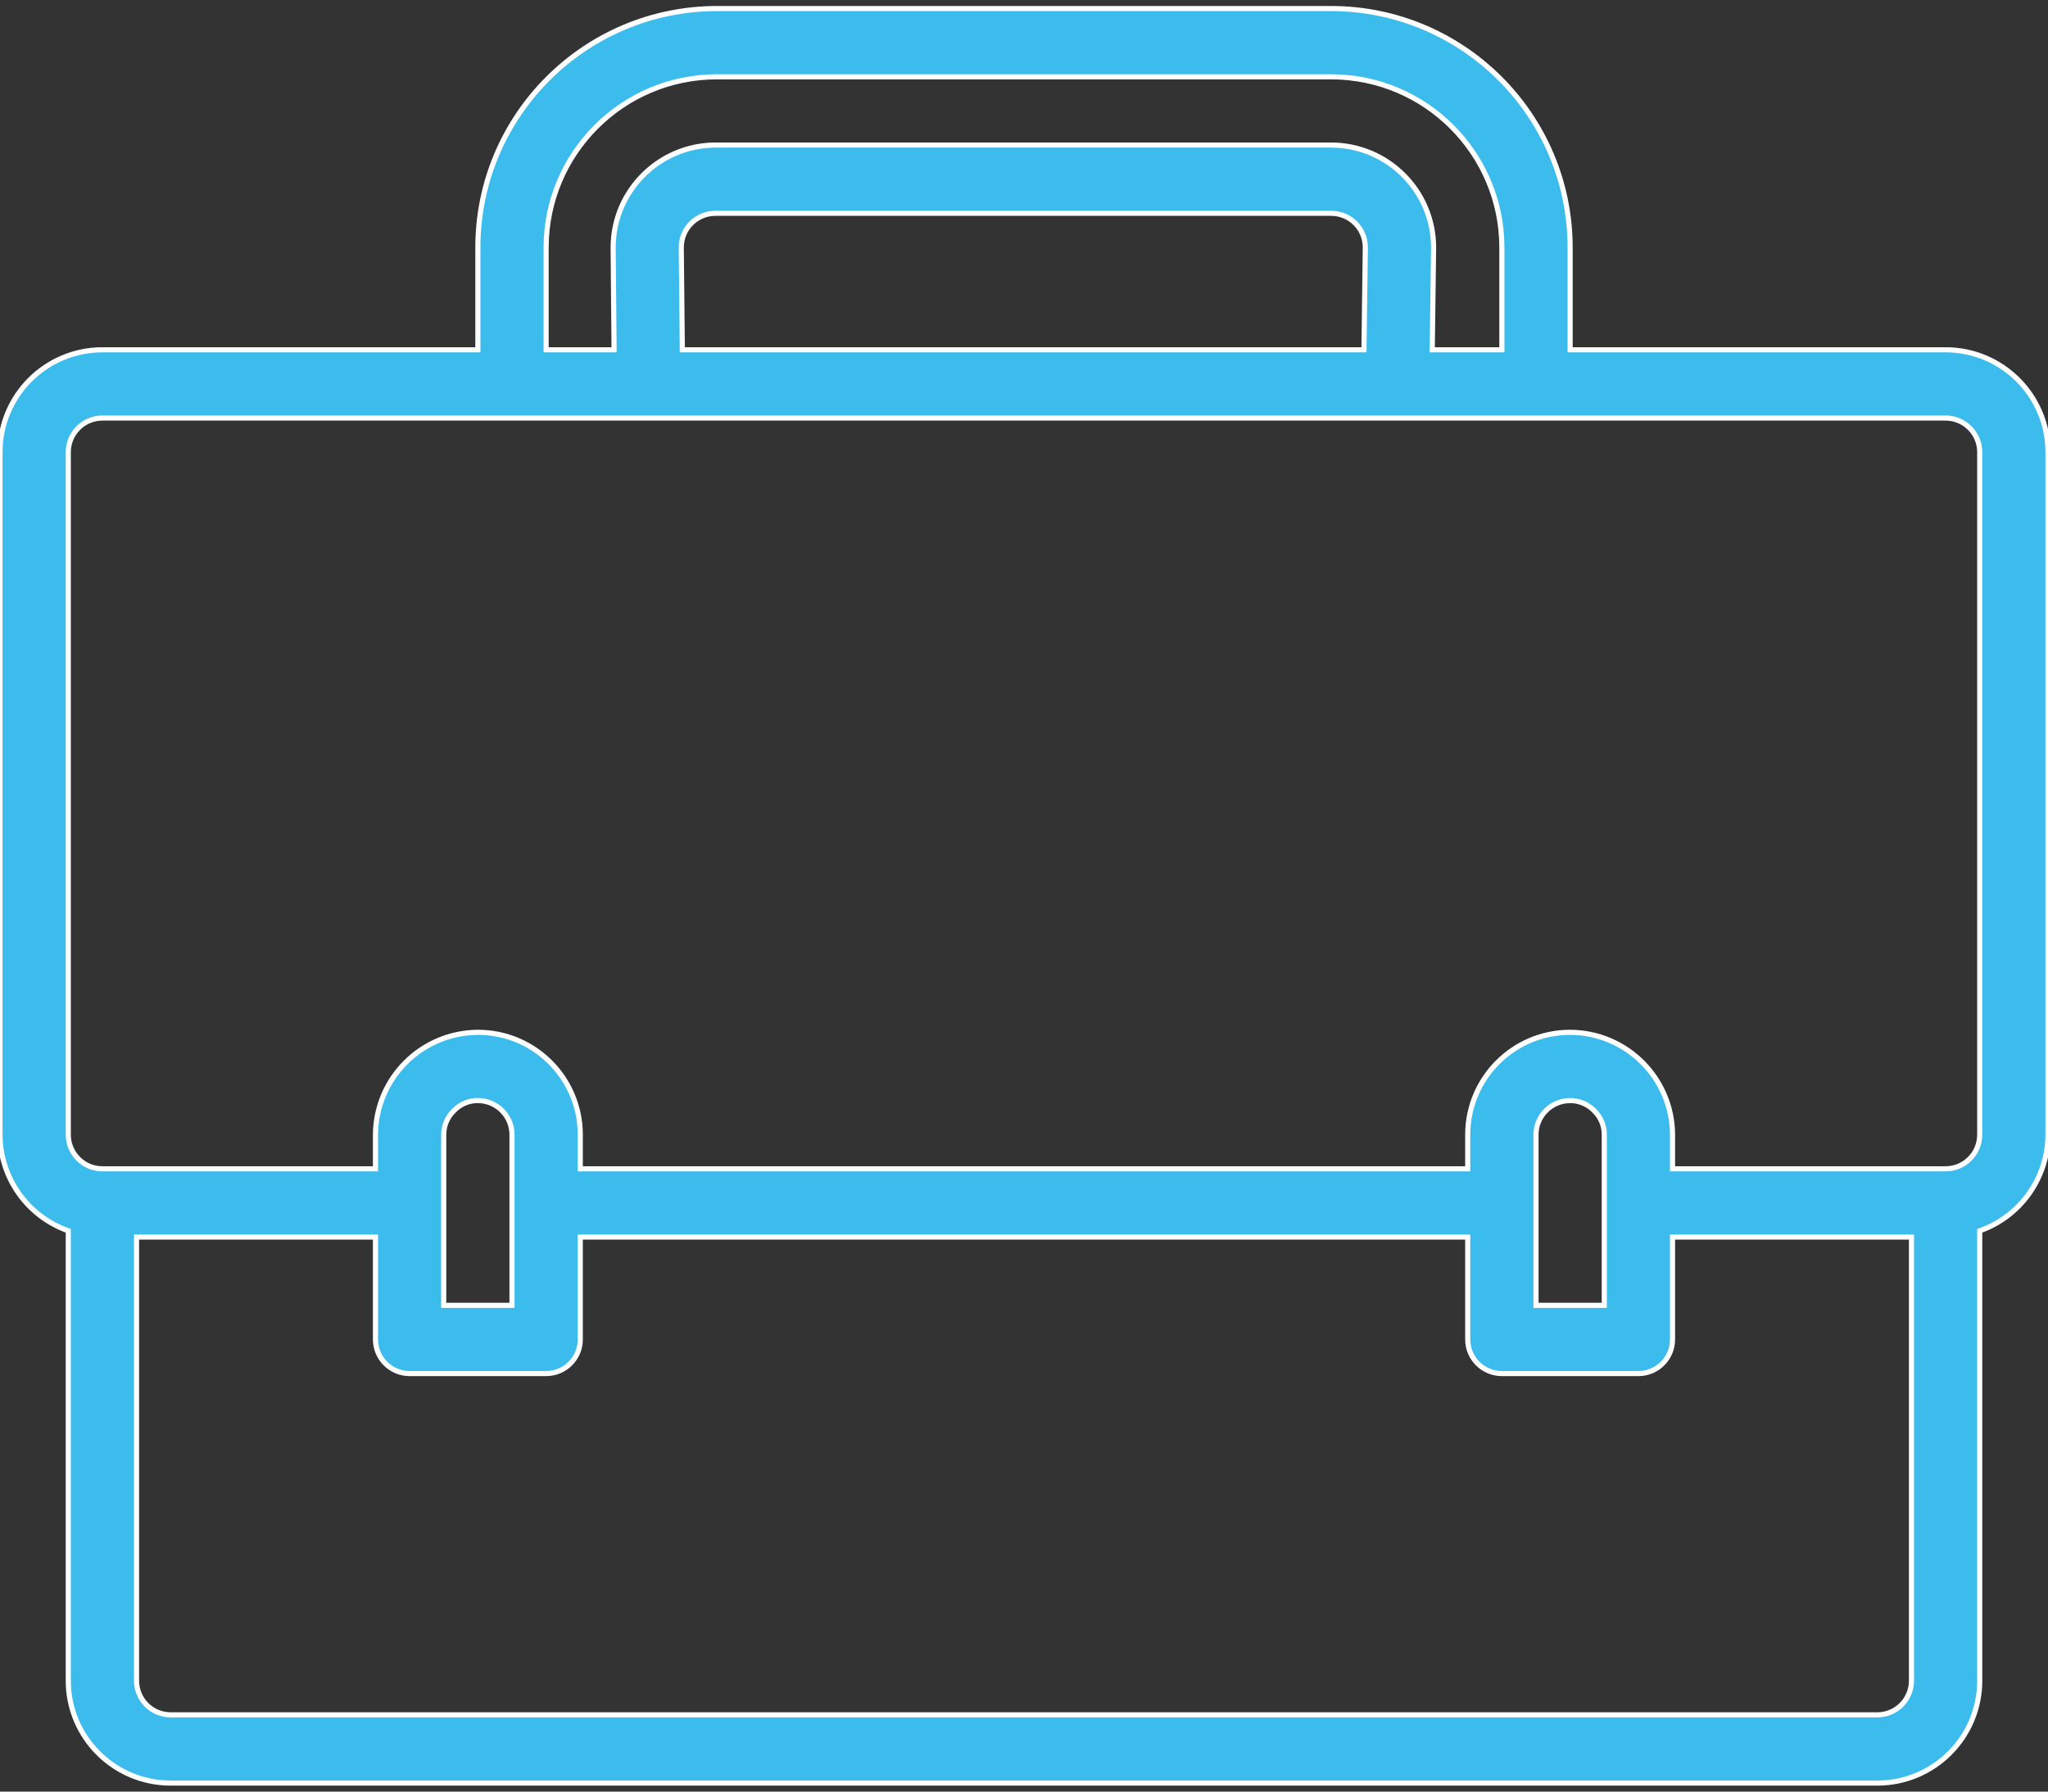 <?xml version="1.0" encoding="UTF-8"?>
<svg xmlns="http://www.w3.org/2000/svg" width="80" height="70" viewBox="0 0 80 70" fill="none">
  <rect x="0" y="0" width="80" height="70" fill="#333333" stroke="none"/>
  <path d="M76 13.667H61.333V9.667C61.328 4.515 57.152 0.34 52 0.334H28C22.848 0.34 18.672 4.515 18.667 9.667V13.667H4C1.791 13.667 0 15.458 0 17.667V44.334C0.007 46.023 1.074 47.526 2.667 48.089V65.667C2.667 67.876 4.457 69.667 6.667 69.667H73.333C75.543 69.667 77.333 67.876 77.333 65.667V48.089C78.926 47.526 79.993 46.023 80 44.334V17.667C80 15.458 78.209 13.667 76 13.667ZM21.333 9.667C21.338 5.987 24.32 3.005 28 3.001H52C55.68 3.005 58.662 5.987 58.667 9.667V13.667H55.947L56 9.667C55.996 7.46 54.207 5.672 52 5.667H27.951C25.743 5.672 23.955 7.46 23.951 9.667V9.681L23.987 13.667H21.333V9.667ZM53.333 9.649L53.28 13.667H26.653L26.612 9.667C26.612 8.931 27.209 8.334 27.945 8.334H52C52.729 8.334 53.323 8.919 53.333 9.649ZM74.667 65.667C74.667 66.404 74.07 67.001 73.333 67.001H6.667C5.93 67.001 5.333 66.404 5.333 65.667V48.334H14.667V52.334C14.667 53.07 15.264 53.667 16 53.667H21.333C22.07 53.667 22.667 53.07 22.667 52.334V48.334H57.333V52.334C57.333 53.07 57.93 53.667 58.667 53.667H64C64.736 53.667 65.333 53.07 65.333 52.334V48.334H74.667V65.667ZM17.333 51.001V44.334C17.333 43.974 17.481 43.631 17.743 43.385C17.985 43.136 18.319 42.997 18.667 43.001C19.403 43.001 20 43.598 20 44.334V47.001V51.001H17.333ZM60 51.001V44.334C60 43.598 60.597 43.001 61.333 43.001C61.693 42.999 62.037 43.147 62.284 43.409C62.531 43.653 62.669 43.986 62.667 44.334V47.001V51.001H60ZM77.333 44.334C77.333 45.07 76.736 45.667 76 45.667H65.333V44.334C65.324 42.129 63.538 40.343 61.333 40.334C59.124 40.334 57.333 42.125 57.333 44.334V45.667H22.667V44.334C22.667 42.125 20.876 40.334 18.667 40.334C16.463 40.346 14.679 42.13 14.667 44.334V45.667H4C3.264 45.667 2.667 45.07 2.667 44.334V17.667C2.667 16.931 3.264 16.334 4 16.334H76C76.736 16.334 77.333 16.931 77.333 17.667V44.334Z" fill="#3CBBED" stroke="white" stroke-width="0.2"></path>
</svg>
